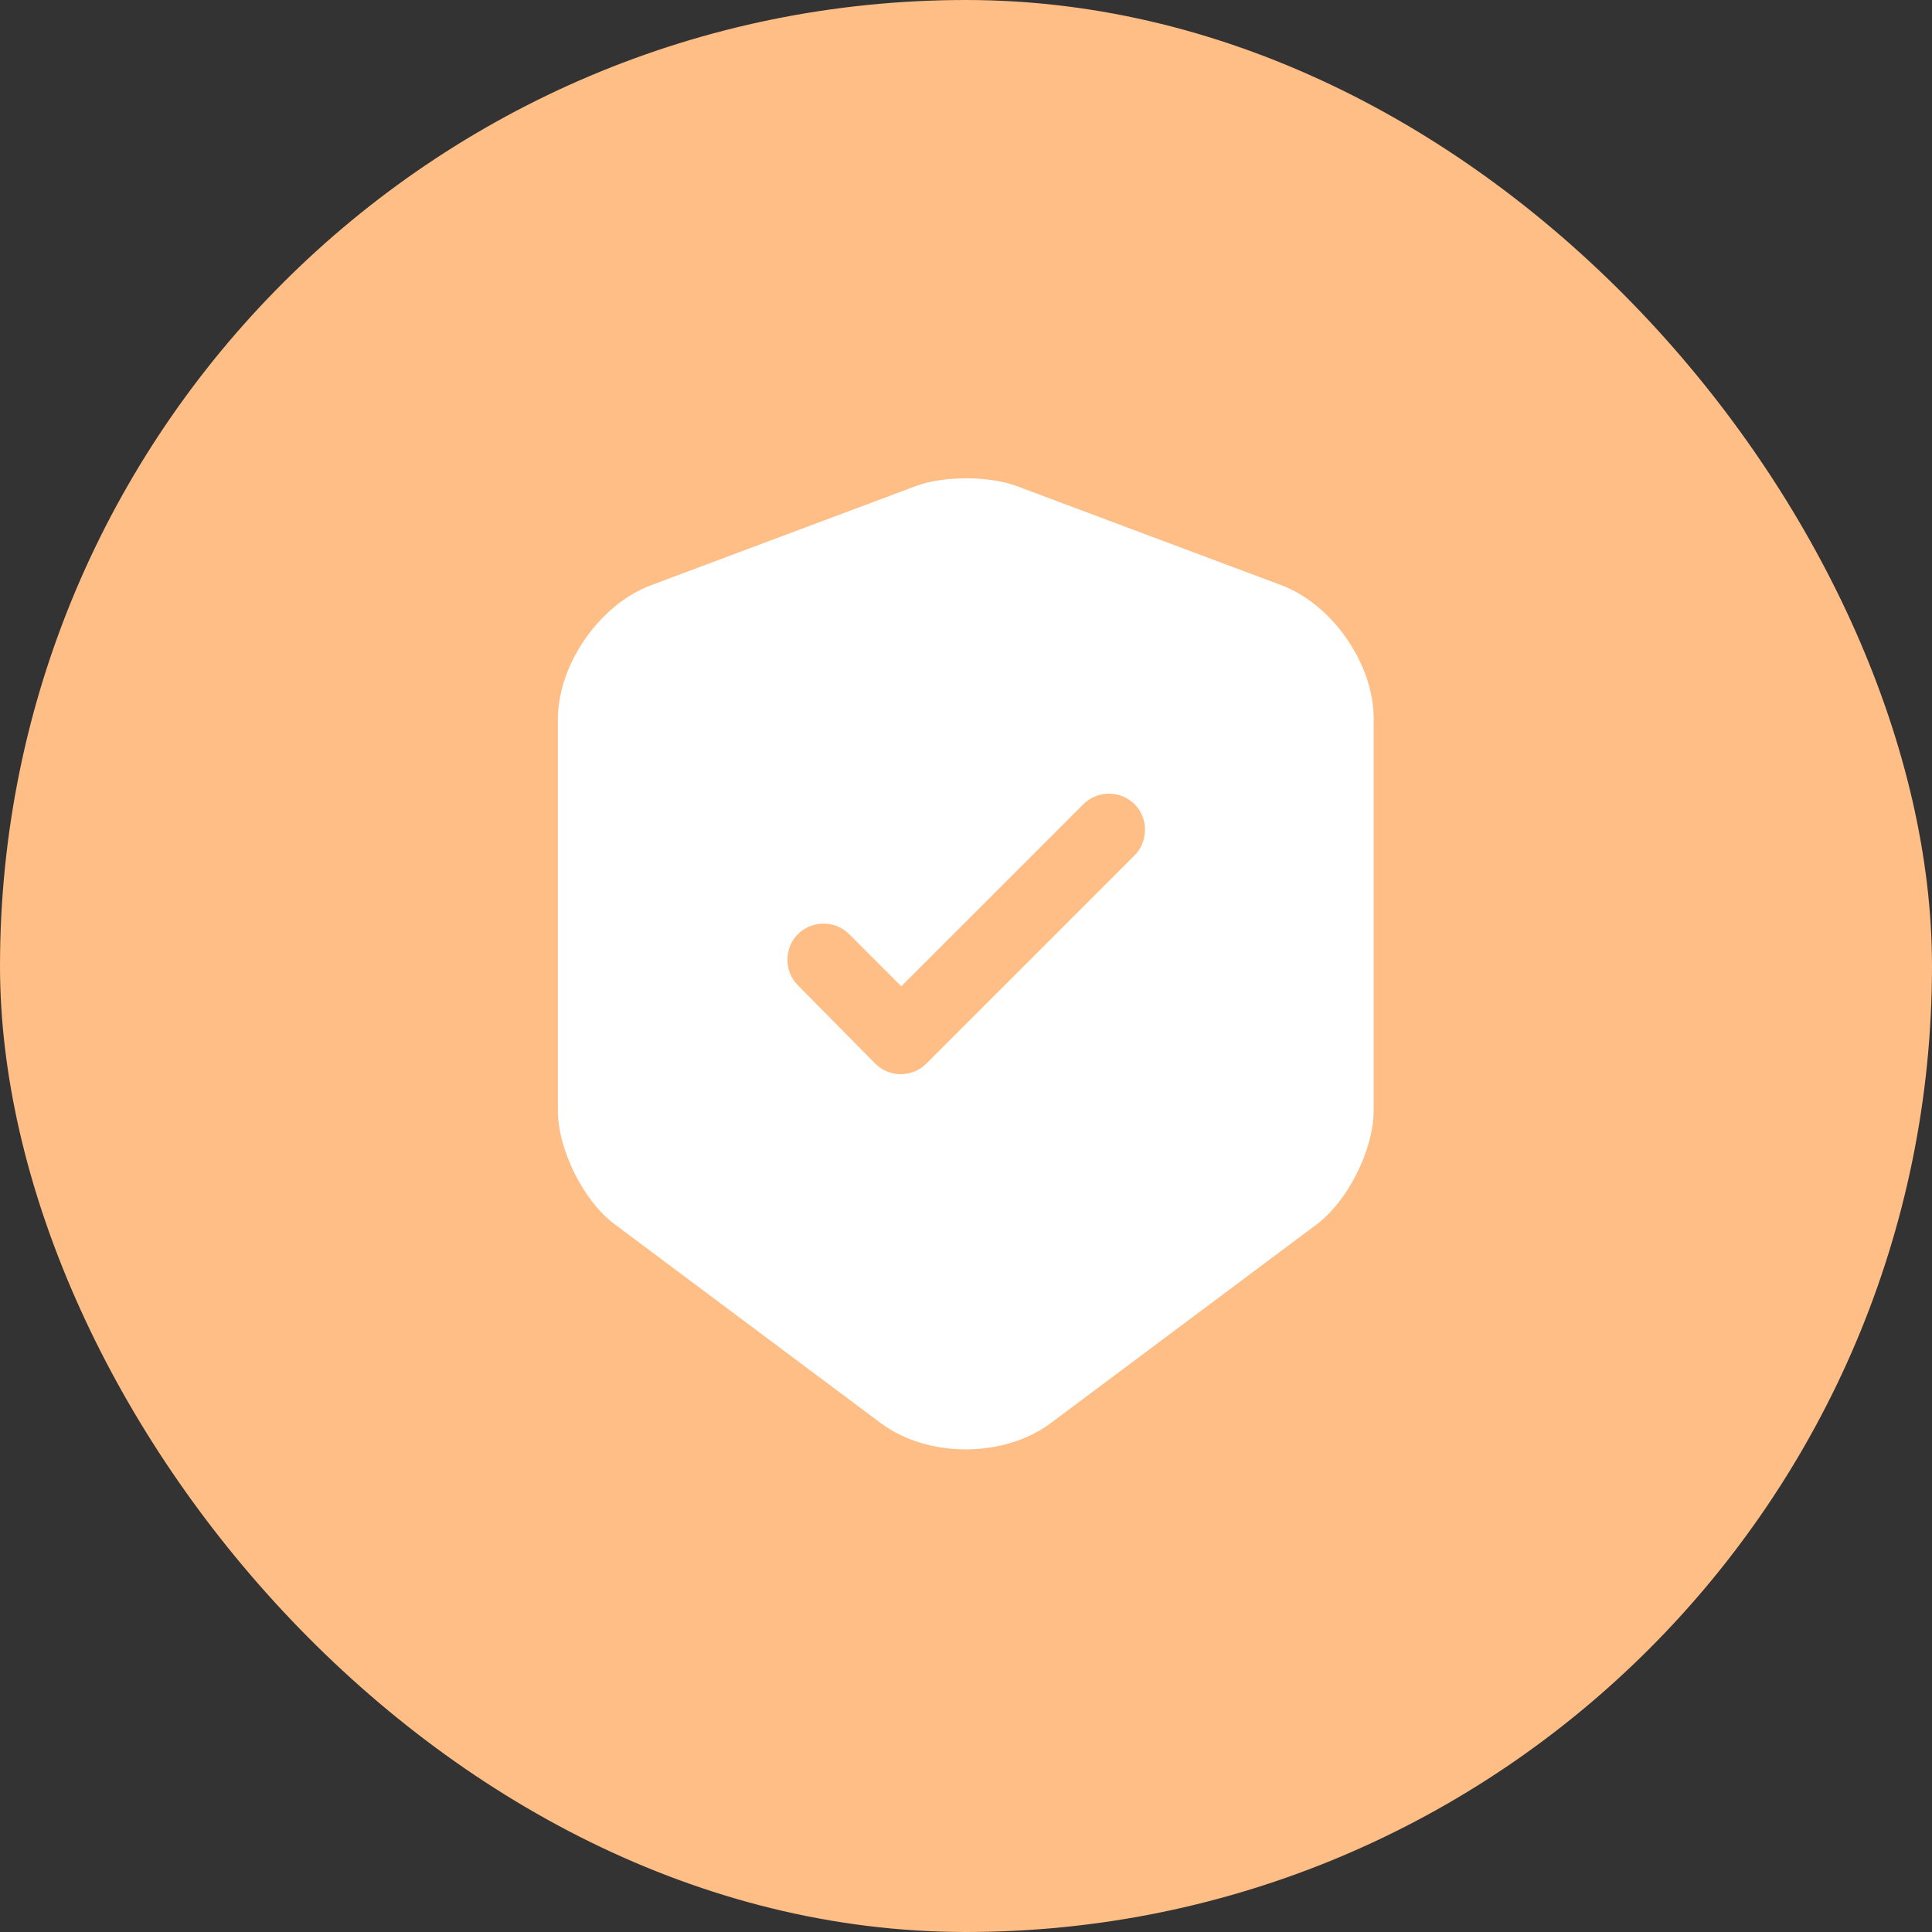 <svg width="40" height="40" viewBox="0 0 40 40" fill="none" xmlns="http://www.w3.org/2000/svg">
<rect x="0" y="0" width="40" height="40" fill="#333333" stroke="none"/>
<rect width="40" height="40" rx="20" fill="#FEBE85"/>
<path d="M26.54 12.12L21.04 10.06C20.47 9.85 19.54 9.85 18.97 10.06L13.47 12.12C12.41 12.52 11.55 13.76 11.55 14.89V22.99C11.55 23.8 12.08 24.87 12.73 25.35L18.23 29.46C19.2 30.19 20.79 30.19 21.76 29.46L27.26 25.35C27.91 24.86 28.44 23.8 28.44 22.99V14.89C28.45 13.76 27.59 12.52 26.54 12.12ZM23.48 17.72L19.18 22.02C19.03 22.17 18.84 22.24 18.65 22.24C18.46 22.24 18.27 22.17 18.12 22.02L16.52 20.4C16.23 20.11 16.23 19.63 16.52 19.34C16.81 19.05 17.29 19.05 17.58 19.34L18.66 20.42L22.43 16.65C22.72 16.36 23.2 16.36 23.49 16.65C23.78 16.94 23.78 17.43 23.48 17.72Z" fill="white"/>
</svg>
